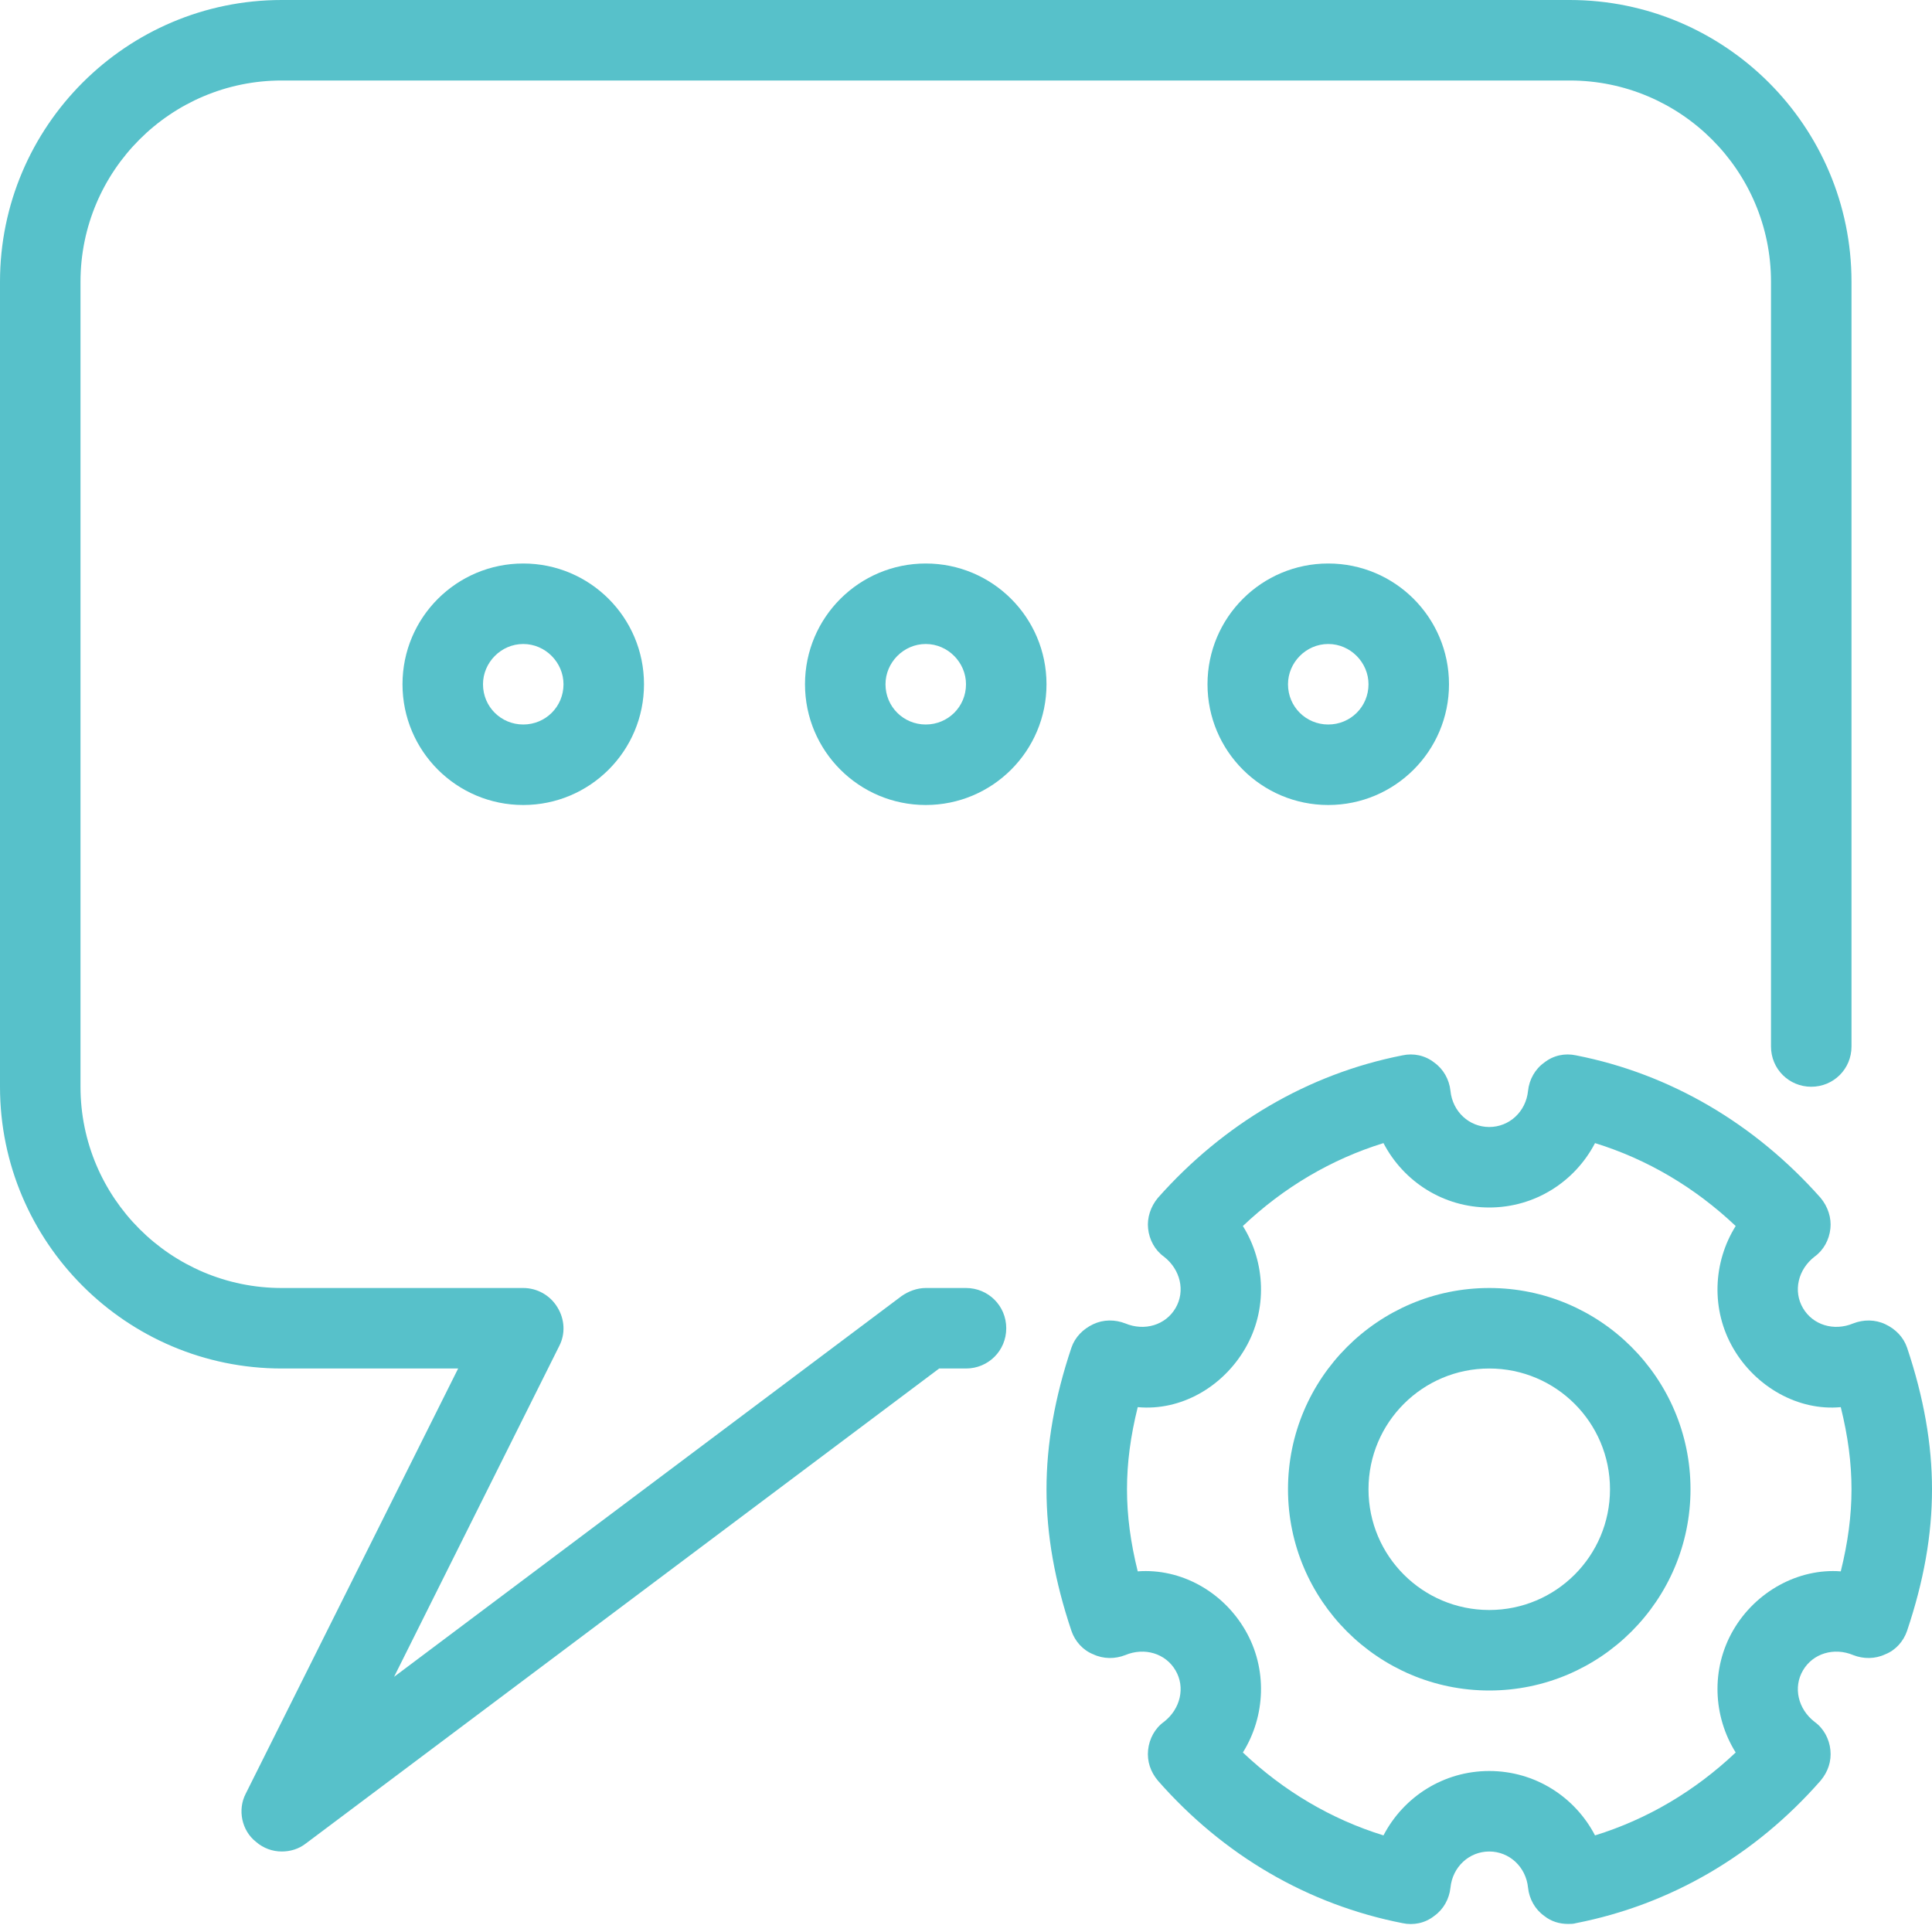 <?xml version="1.0" encoding="UTF-8"?>
<svg width="36px" height="36px" viewBox="0 0 36 36" version="1.1" xmlns="http://www.w3.org/2000/svg" xmlns:xlink="http://www.w3.org/1999/xlink">
    <!-- Generator: Sketch 55.1 (78136) - https://sketchapp.com -->
    <title>Icons/Chatbot development</title>
    <desc>Created with Sketch.</desc>
    <g id="AI" stroke="none" stroke-width="1" fill="none" fill-rule="evenodd">
        <g id="AI-&amp;-Emerging-Technologies" transform="translate(-200, -5247)" fill="#57C1CA">
            <g id="Chatbots" transform="translate(0, 4095)">
                <g id="Content" transform="translate(198, 702)">
                    <g id="Group-8" transform="translate(2, 359)">
                        <g id="Icons/Chatbot-development" transform="translate(0, 91)">
                            <path d="M27.75,33 C28.601,33 29.346,33.48 29.721,34.2 C30.692,33.9 31.581,33.375 32.342,32.655 C31.919,31.98 31.878,31.095 32.297,30.375 C32.715,29.655 33.511,29.22 34.3,29.28 C34.434,28.74 34.5,28.245 34.5,27.75 C34.5,27.255 34.434,26.76 34.3,26.22 C33.511,26.295 32.715,25.845 32.297,25.125 C31.878,24.405 31.919,23.52 32.342,22.845 C31.581,22.125 30.692,21.6 29.721,21.3 C29.346,22.02 28.601,22.5 27.75,22.5 C26.899,22.5 26.154,22.02 25.779,21.3 C24.808,21.6 23.919,22.125 23.159,22.845 C23.581,23.52 23.622,24.405 23.203,25.125 C22.785,25.845 22.003,26.295 21.2,26.22 C21.066,26.76 21,27.255 21,27.75 C21,28.245 21.066,28.74 21.2,29.28 C22.003,29.22 22.785,29.655 23.203,30.375 C23.622,31.095 23.581,31.98 23.159,32.655 C23.919,33.375 24.808,33.9 25.779,34.2 C26.154,33.48 26.899,33 27.75,33 L27.75,33 Z M29.22,35.85 C29.061,35.85 28.905,35.805 28.774,35.7 C28.605,35.58 28.495,35.385 28.473,35.175 C28.434,34.785 28.123,34.5 27.75,34.5 C27.377,34.5 27.066,34.785 27.027,35.175 C27.005,35.385 26.895,35.58 26.726,35.7 C26.556,35.835 26.337,35.88 26.133,35.835 C24.375,35.49 22.8,34.575 21.576,33.18 C21.438,33.015 21.372,32.82 21.393,32.61 C21.414,32.4 21.52,32.205 21.687,32.085 C21.997,31.845 22.09,31.44 21.904,31.125 C21.72,30.81 21.328,30.69 20.968,30.84 C20.778,30.915 20.561,30.915 20.37,30.825 C20.18,30.75 20.032,30.585 19.965,30.39 C19.653,29.46 19.5,28.605 19.5,27.75 C19.5,26.91 19.653,26.04 19.965,25.11 C20.032,24.915 20.18,24.765 20.37,24.675 C20.559,24.585 20.776,24.585 20.968,24.66 C21.328,24.81 21.72,24.69 21.904,24.375 C22.09,24.06 21.997,23.655 21.687,23.415 C21.52,23.295 21.414,23.1 21.393,22.89 C21.372,22.695 21.438,22.485 21.576,22.32 C22.8,20.94 24.375,20.01 26.133,19.665 C26.338,19.62 26.556,19.665 26.726,19.8 C26.895,19.92 27.005,20.115 27.027,20.325 C27.066,20.715 27.377,21 27.75,21 C28.123,21 28.434,20.715 28.473,20.325 C28.495,20.115 28.605,19.92 28.774,19.8 C28.944,19.665 29.159,19.62 29.367,19.665 C31.125,20.01 32.7,20.94 33.924,22.32 C34.062,22.485 34.128,22.695 34.107,22.89 C34.086,23.1 33.98,23.295 33.813,23.415 C33.502,23.655 33.41,24.06 33.596,24.375 C33.78,24.69 34.173,24.81 34.532,24.66 C34.724,24.585 34.941,24.585 35.13,24.675 C35.321,24.765 35.468,24.915 35.535,25.11 C35.847,26.04 36,26.91 36,27.75 C36,28.605 35.847,29.46 35.535,30.39 C35.468,30.585 35.321,30.75 35.13,30.825 C34.94,30.915 34.722,30.915 34.532,30.84 C34.173,30.69 33.78,30.81 33.596,31.125 C33.41,31.44 33.502,31.845 33.813,32.085 C33.98,32.205 34.086,32.4 34.107,32.61 C34.128,32.82 34.062,33.015 33.924,33.18 C32.7,34.575 31.125,35.49 29.367,35.835 C29.317,35.85 29.27,35.85 29.22,35.85 L29.22,35.85 Z" id="Fill-2954"></path>
                            <path d="M27.75,25.5 C26.509,25.5 25.5,26.505 25.5,27.75 C25.5,28.995 26.509,30 27.75,30 C28.991,30 30,28.995 30,27.75 C30,26.505 28.991,25.5 27.75,25.5 L27.75,25.5 Z M27.75,31.5 C25.683,31.5 24,29.82 24,27.75 C24,25.68 25.683,24 27.75,24 C29.817,24 31.5,25.68 31.5,27.75 C31.5,29.82 29.817,31.5 27.75,31.5 L27.75,31.5 Z" id="Fill-2955"></path>
                            <path d="M9.75,12 C9.336,12 9,12.345 9,12.75 C9,13.17 9.336,13.5 9.75,13.5 C10.164,13.5 10.5,13.17 10.5,12.75 C10.5,12.345 10.164,12 9.75,12 L9.75,12 Z M9.75,15 C8.509,15 7.5,13.995 7.5,12.75 C7.5,11.505 8.509,10.5 9.75,10.5 C10.991,10.5 12,11.505 12,12.75 C12,13.995 10.991,15 9.75,15 L9.75,15 Z" id="Fill-2956"></path>
                            <path d="M17.25,12 C16.836,12 16.5,12.345 16.5,12.75 C16.5,13.17 16.836,13.5 17.25,13.5 C17.664,13.5 18,13.17 18,12.75 C18,12.345 17.664,12 17.25,12 L17.25,12 Z M17.25,15 C16.009,15 15,13.995 15,12.75 C15,11.505 16.009,10.5 17.25,10.5 C18.491,10.5 19.5,11.505 19.5,12.75 C19.5,13.995 18.491,15 17.25,15 L17.25,15 Z" id="Fill-2957"></path>
                            <path d="M24.75,12 C24.336,12 24,12.345 24,12.75 C24,13.17 24.336,13.5 24.75,13.5 C25.164,13.5 25.5,13.17 25.5,12.75 C25.5,12.345 25.164,12 24.75,12 L24.75,12 Z M24.75,15 C23.509,15 22.5,13.995 22.5,12.75 C22.5,11.505 23.509,10.5 24.75,10.5 C25.991,10.5 27,11.505 27,12.75 C27,13.995 25.991,15 24.75,15 L24.75,15 Z" id="Fill-2958"></path>
                            <path d="M5.25,34.5 C5.079,34.5 4.908,34.44 4.77,34.32 C4.502,34.11 4.423,33.72 4.58,33.42 L8.537,25.5 L5.25,25.5 C2.355,25.5 0,23.145 0,20.25 L0,5.25 C0,2.355 2.355,0 5.25,0 L29.25,0 C32.145,0 34.5,2.355 34.5,5.25 L34.5,19.5 C34.5,19.92 34.164,20.25 33.75,20.25 C33.336,20.25 33,19.92 33,19.5 L33,5.25 C33,3.18 31.317,1.5 29.25,1.5 L5.25,1.5 C3.183,1.5 1.5,3.18 1.5,5.25 L1.5,20.25 C1.5,22.32 3.183,24 5.25,24 L9.75,24 C10.009,24 10.251,24.135 10.387,24.36 C10.525,24.585 10.537,24.855 10.421,25.08 L7.343,31.245 L16.8,24.15 C16.93,24.06 17.088,24 17.25,24 L18,24 C18.414,24 18.75,24.33 18.75,24.75 C18.75,25.17 18.414,25.5 18,25.5 L17.5,25.5 L5.7,34.35 C5.566,34.455 5.407,34.5 5.25,34.5" id="Fill-2959"></path>
                        </g>
                    </g>
                </g>
            </g>
        </g>
    </g>
</svg>